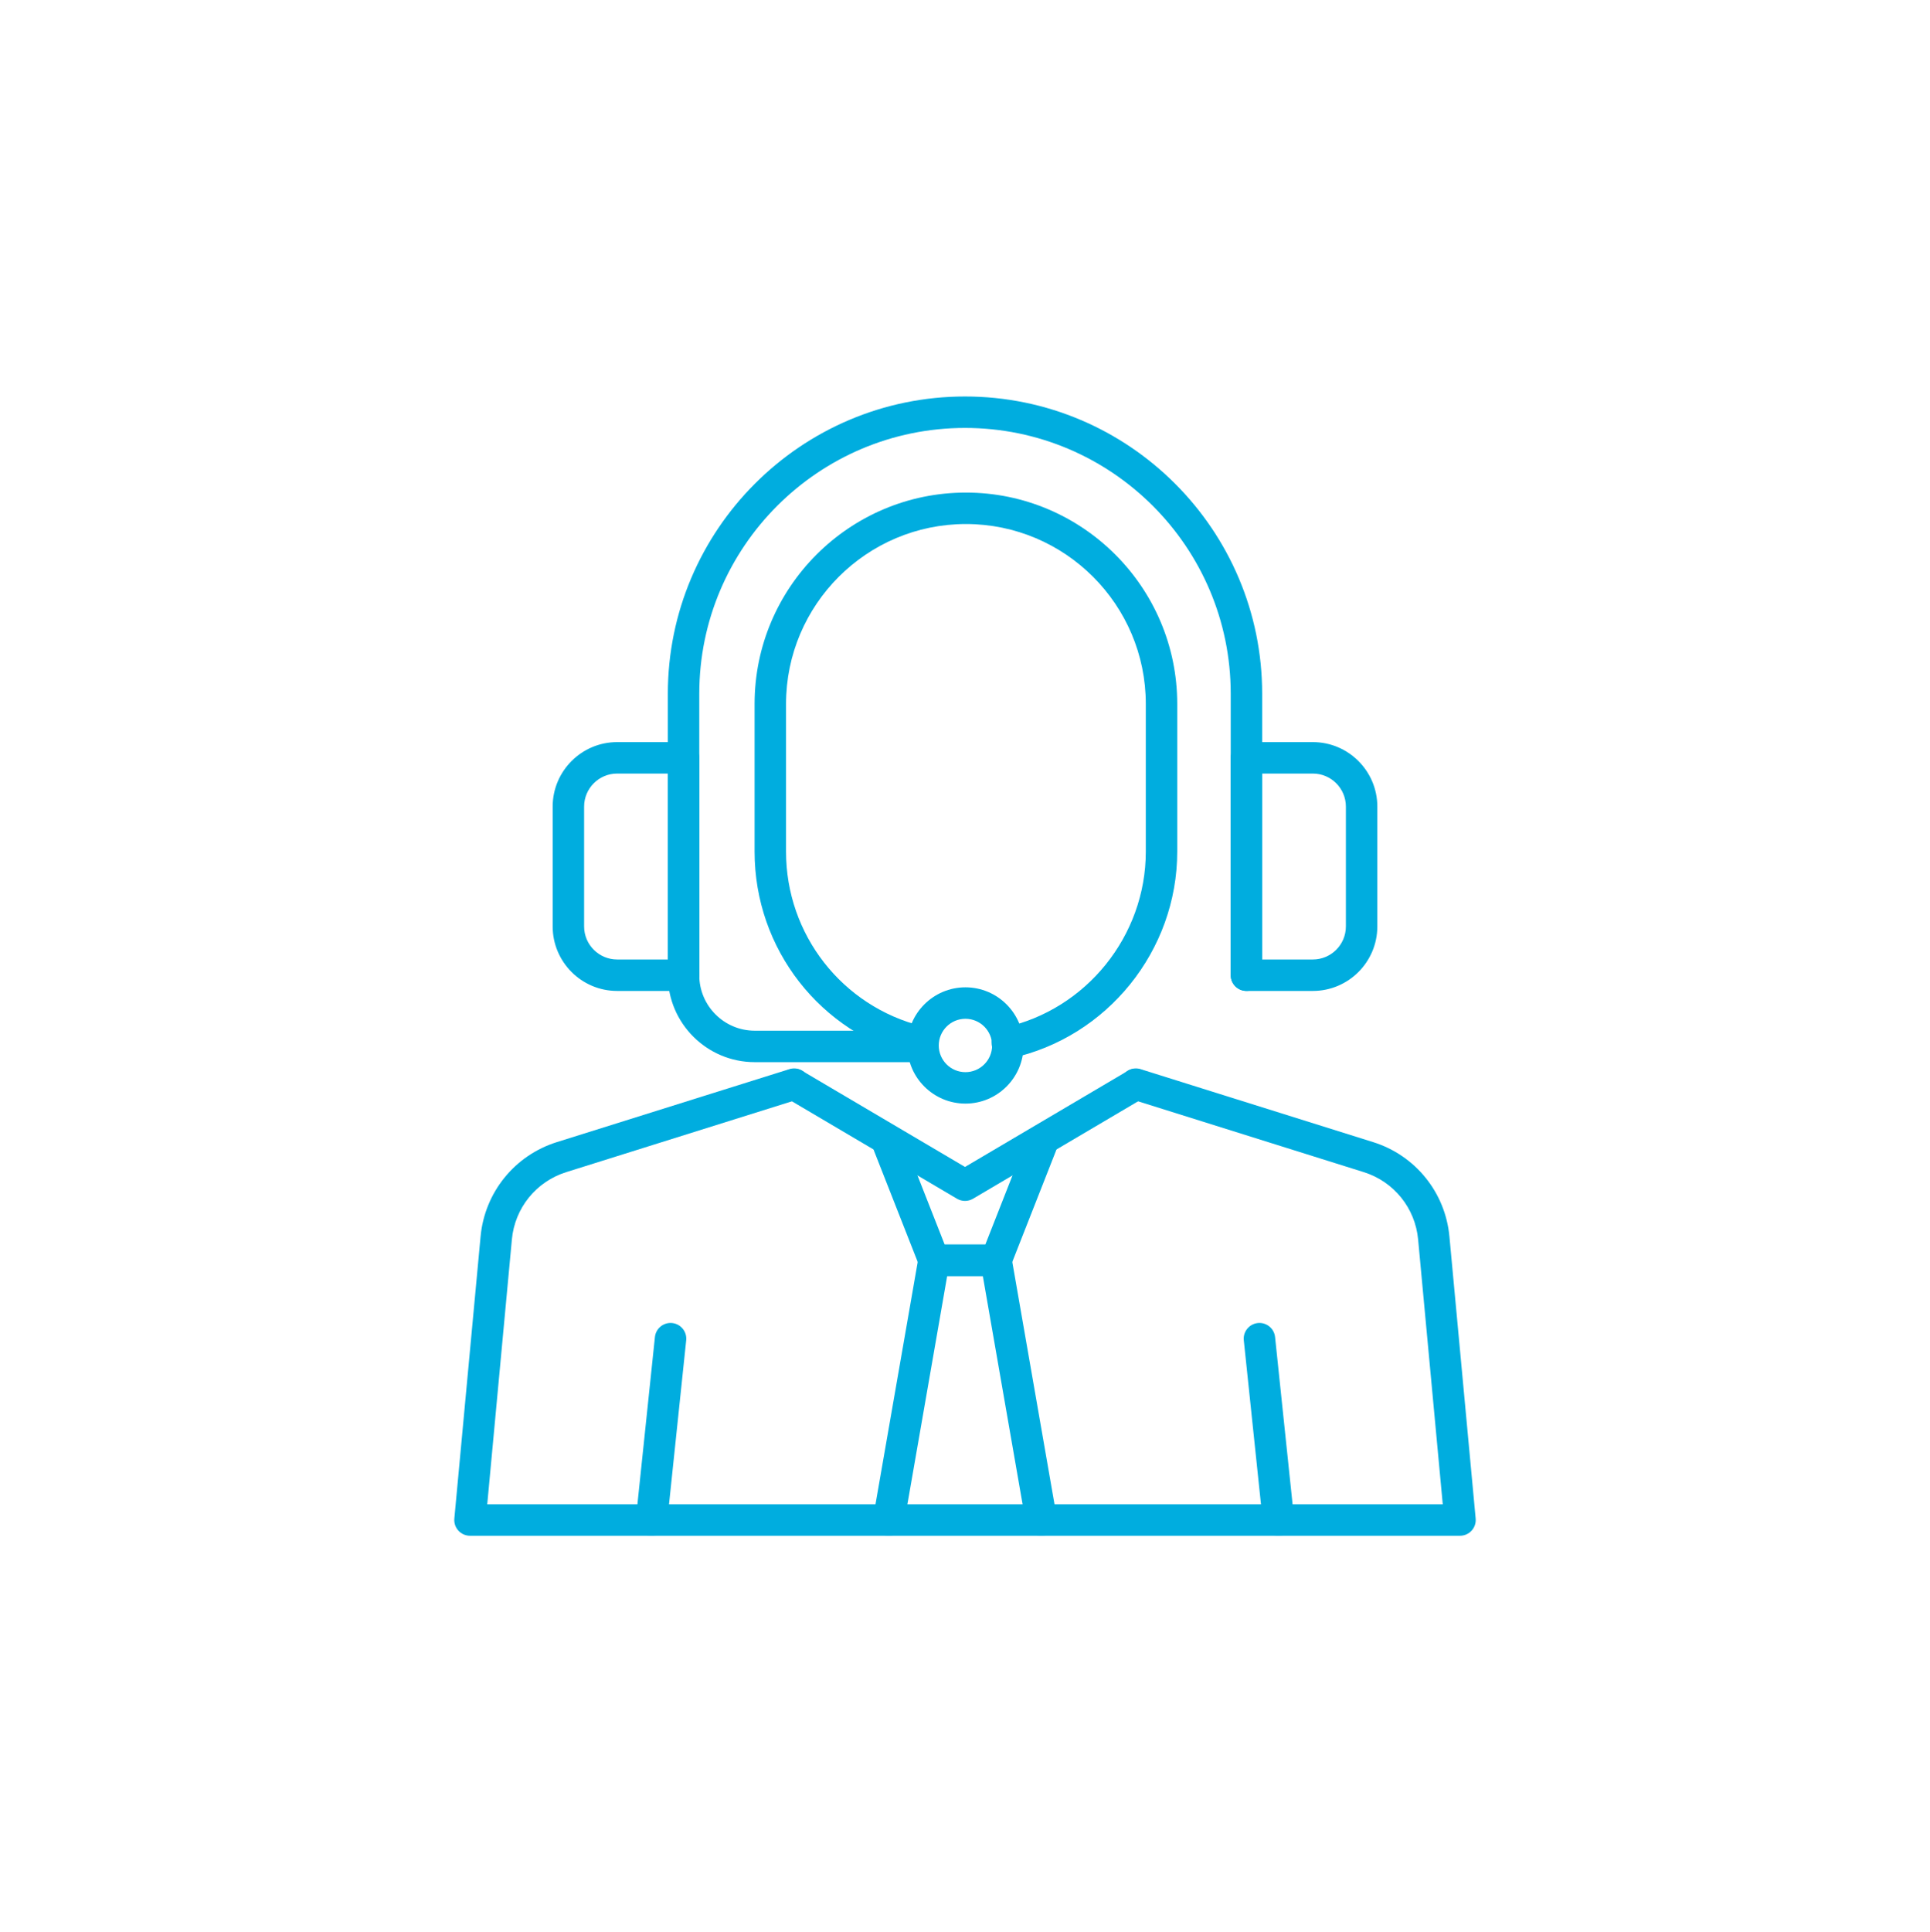 <?xml version="1.0" encoding="utf-8"?>
<!-- Generator: Adobe Illustrator 25.2.3, SVG Export Plug-In . SVG Version: 6.00 Build 0)  -->
<svg version="1.1" id="_x2014_ŽÓť_x5F_1" xmlns="http://www.w3.org/2000/svg" xmlns:xlink="http://www.w3.org/1999/xlink"
	 x="0px" y="0px" viewBox="0 0 1080 1081" enable-background="new 0 0 1080 1081" xml:space="preserve">
<g>
	<g>
		<g>
			<path fill="#00ADDF" d="M817,859.184H263.003c-2.477,0-4.837-1.043-6.505-2.875c-1.664-1.827-2.485-4.275-2.255-6.737
				l14.682-157.812c2.296-24.66,19.049-45.385,42.68-52.796l130.155-40.829c4.634-1.456,9.571,1.124,11.027,5.76
				c1.452,4.636-1.126,9.571-5.763,11.027l-130.153,40.827c-16.85,5.285-28.79,20.061-30.427,37.641l-13.788,148.198h534.688
				l-13.79-148.198c-1.637-17.58-13.579-32.356-30.424-37.641l-130.157-40.827c-4.634-1.456-7.215-6.391-5.758-11.027
				c1.452-4.636,6.391-7.217,11.027-5.76l130.151,40.829c23.631,7.412,40.385,28.136,42.68,52.796l14.684,157.812
				c0.228,2.462-0.589,4.91-2.257,6.737C821.833,858.141,819.472,859.184,817,859.184z"/>
		</g>
		<g>
			<path fill="#00ADDF" d="M540.001,671.862c-1.545,0-3.091-0.409-4.472-1.222l-95.547-56.377
				c-4.184-2.471-5.574-7.864-3.105-12.048c2.471-4.184,7.86-5.576,12.048-3.105l91.076,53.74l91.076-53.74
				c4.184-2.471,9.577-1.079,12.048,3.105c2.468,4.184,1.077,9.577-3.107,12.048l-95.549,56.377
				C543.092,671.453,541.547,671.862,540.001,671.862z"/>
		</g>
	</g>
	<g>
		<g>
			<path fill="#00ADDF" d="M557.368,713.859h-34.733c-3.616,0-6.864-2.211-8.187-5.574l-25.324-64.384
				c-1.78-4.518,0.446-9.627,4.966-11.405c4.522-1.78,9.631,0.446,11.405,4.966l23.131,58.804h22.747l23.131-58.804
				c1.778-4.522,6.885-6.746,11.405-4.966c4.524,1.778,6.746,6.887,4.966,11.405l-25.322,64.384
				C564.232,711.648,560.983,713.859,557.368,713.859z"/>
		</g>
		<g>
			<path fill="#00ADDF" d="M582.679,859.184c-4.194,0-7.909-3.014-8.654-7.287l-24.054-138.038H530.03l-24.052,138.038
				c-0.834,4.786-5.4,7.988-10.179,7.156c-4.786-0.836-7.988-5.393-7.154-10.179l25.324-145.323
				c0.734-4.211,4.387-7.285,8.667-7.285h34.733c4.275,0,7.932,3.074,8.667,7.285l25.322,145.323
				c0.836,4.786-2.369,9.343-7.156,10.179C583.691,859.14,583.183,859.184,582.679,859.184z"/>
		</g>
	</g>
	<g>
		<g>
			<path fill="#00ADDF" d="M364.619,859.184c-0.305,0-0.614-0.019-0.927-0.05c-4.831-0.506-8.337-4.833-7.831-9.666l10.627-101.458
				c0.506-4.831,4.835-8.337,9.666-7.833c4.831,0.506,8.341,4.835,7.833,9.667l-10.629,101.458
				C372.885,855.821,369.067,859.184,364.619,859.184z"/>
		</g>
		<g>
			<path fill="#00ADDF" d="M715.381,859.184c-4.447,0-8.266-3.362-8.739-7.883l-10.631-101.458c-0.504-4.831,3.002-9.16,7.835-9.667
				c4.835-0.504,9.158,3.002,9.664,7.833l10.629,101.458c0.506,4.833-3,9.16-7.833,9.666
				C715.995,859.165,715.688,859.184,715.381,859.184z"/>
		</g>
	</g>
	<g>
		<g>
			<g>
				<path fill="#00ADDF" d="M697.488,554.387c-4.858,0-8.795-3.939-8.795-8.799V388.099c0-81.989-66.703-148.689-148.691-148.689
					c-81.991,0-148.694,66.701-148.694,148.689v157.489c0,4.86-3.939,8.799-8.797,8.799s-8.795-3.939-8.795-8.799V388.099
					c0-91.688,74.594-166.284,166.286-166.284c91.688,0,166.284,74.596,166.284,166.284v157.489
					C706.285,550.448,702.348,554.387,697.488,554.387z"/>
			</g>
			<g>
				<path fill="#00ADDF" d="M382.51,554.387h-37.154c-19.901,0-36.09-16.19-36.09-36.092v-67.028
					c0-19.903,16.188-36.092,36.09-36.092h37.154c4.858,0,8.797,3.939,8.797,8.795v121.617
					C391.308,550.448,387.369,554.387,382.51,554.387z M345.357,432.768c-10.2,0-18.497,8.297-18.497,18.499v67.028
					c0,10.2,8.297,18.497,18.497,18.497h28.358V432.768H345.357z"/>
			</g>
			<g>
				<path fill="#00ADDF" d="M734.644,554.387h-37.156c-4.858,0-8.795-3.939-8.795-8.799V423.971c0-4.856,3.937-8.795,8.795-8.795
					h37.156c19.899,0,36.09,16.188,36.09,36.092v67.028C770.733,538.197,754.543,554.387,734.644,554.387z M706.285,536.793h28.358
					c10.2,0,18.497-8.297,18.497-18.497v-67.028c0-10.202-8.297-18.499-18.497-18.499h-28.358V536.793z"/>
			</g>
			<g>
				<path fill="#00ADDF" d="M540.244,617.412c-17.935,0-32.526-14.589-32.526-32.524s14.591-32.526,32.526-32.526
					c17.933,0,32.526,14.591,32.526,32.526S558.177,617.412,540.244,617.412z M540.244,569.96c-8.233,0-14.931,6.698-14.931,14.929
					c0,8.233,6.698,14.931,14.931,14.931s14.931-6.698,14.931-14.931C555.175,576.658,548.477,569.96,540.244,569.96z"/>
			</g>
		</g>
		<g>
			<path fill="#00ADDF" d="M563.659,592.28c-4.055,0-7.702-2.823-8.59-6.945c-1.025-4.752,1.998-9.432,6.748-10.455
				c45.98-9.903,79.354-51.288,79.354-98.401v-82.652c0-55.503-45.156-100.656-100.658-100.656
				c-55.505,0-100.658,45.152-100.658,100.656v82.652c0,46.366,31.381,86.54,76.311,97.698c4.715,1.17,7.588,5.943,6.418,10.658
				c-1.172,4.715-5.941,7.59-10.658,6.418c-52.796-13.11-89.668-60.308-89.668-114.774v-82.652
				c0-65.205,53.049-118.252,118.254-118.252s118.25,53.047,118.25,118.252v82.652c0,55.346-39.211,103.964-93.244,115.601
				C564.896,592.215,564.273,592.28,563.659,592.28z"/>
		</g>
	</g>
	<g>
		<path fill="#00ADDF" d="M515.597,594.223h-93.248c-26.817,0-48.633-21.816-48.633-48.635c0-4.856,3.937-8.795,8.795-8.795
			s8.797,3.939,8.797,8.795c0,17.117,13.925,31.041,31.041,31.041h93.248c4.858,0,8.799,3.939,8.799,8.797
			C524.396,590.286,520.455,594.223,515.597,594.223z"/>
	</g>
</g>
</svg>
